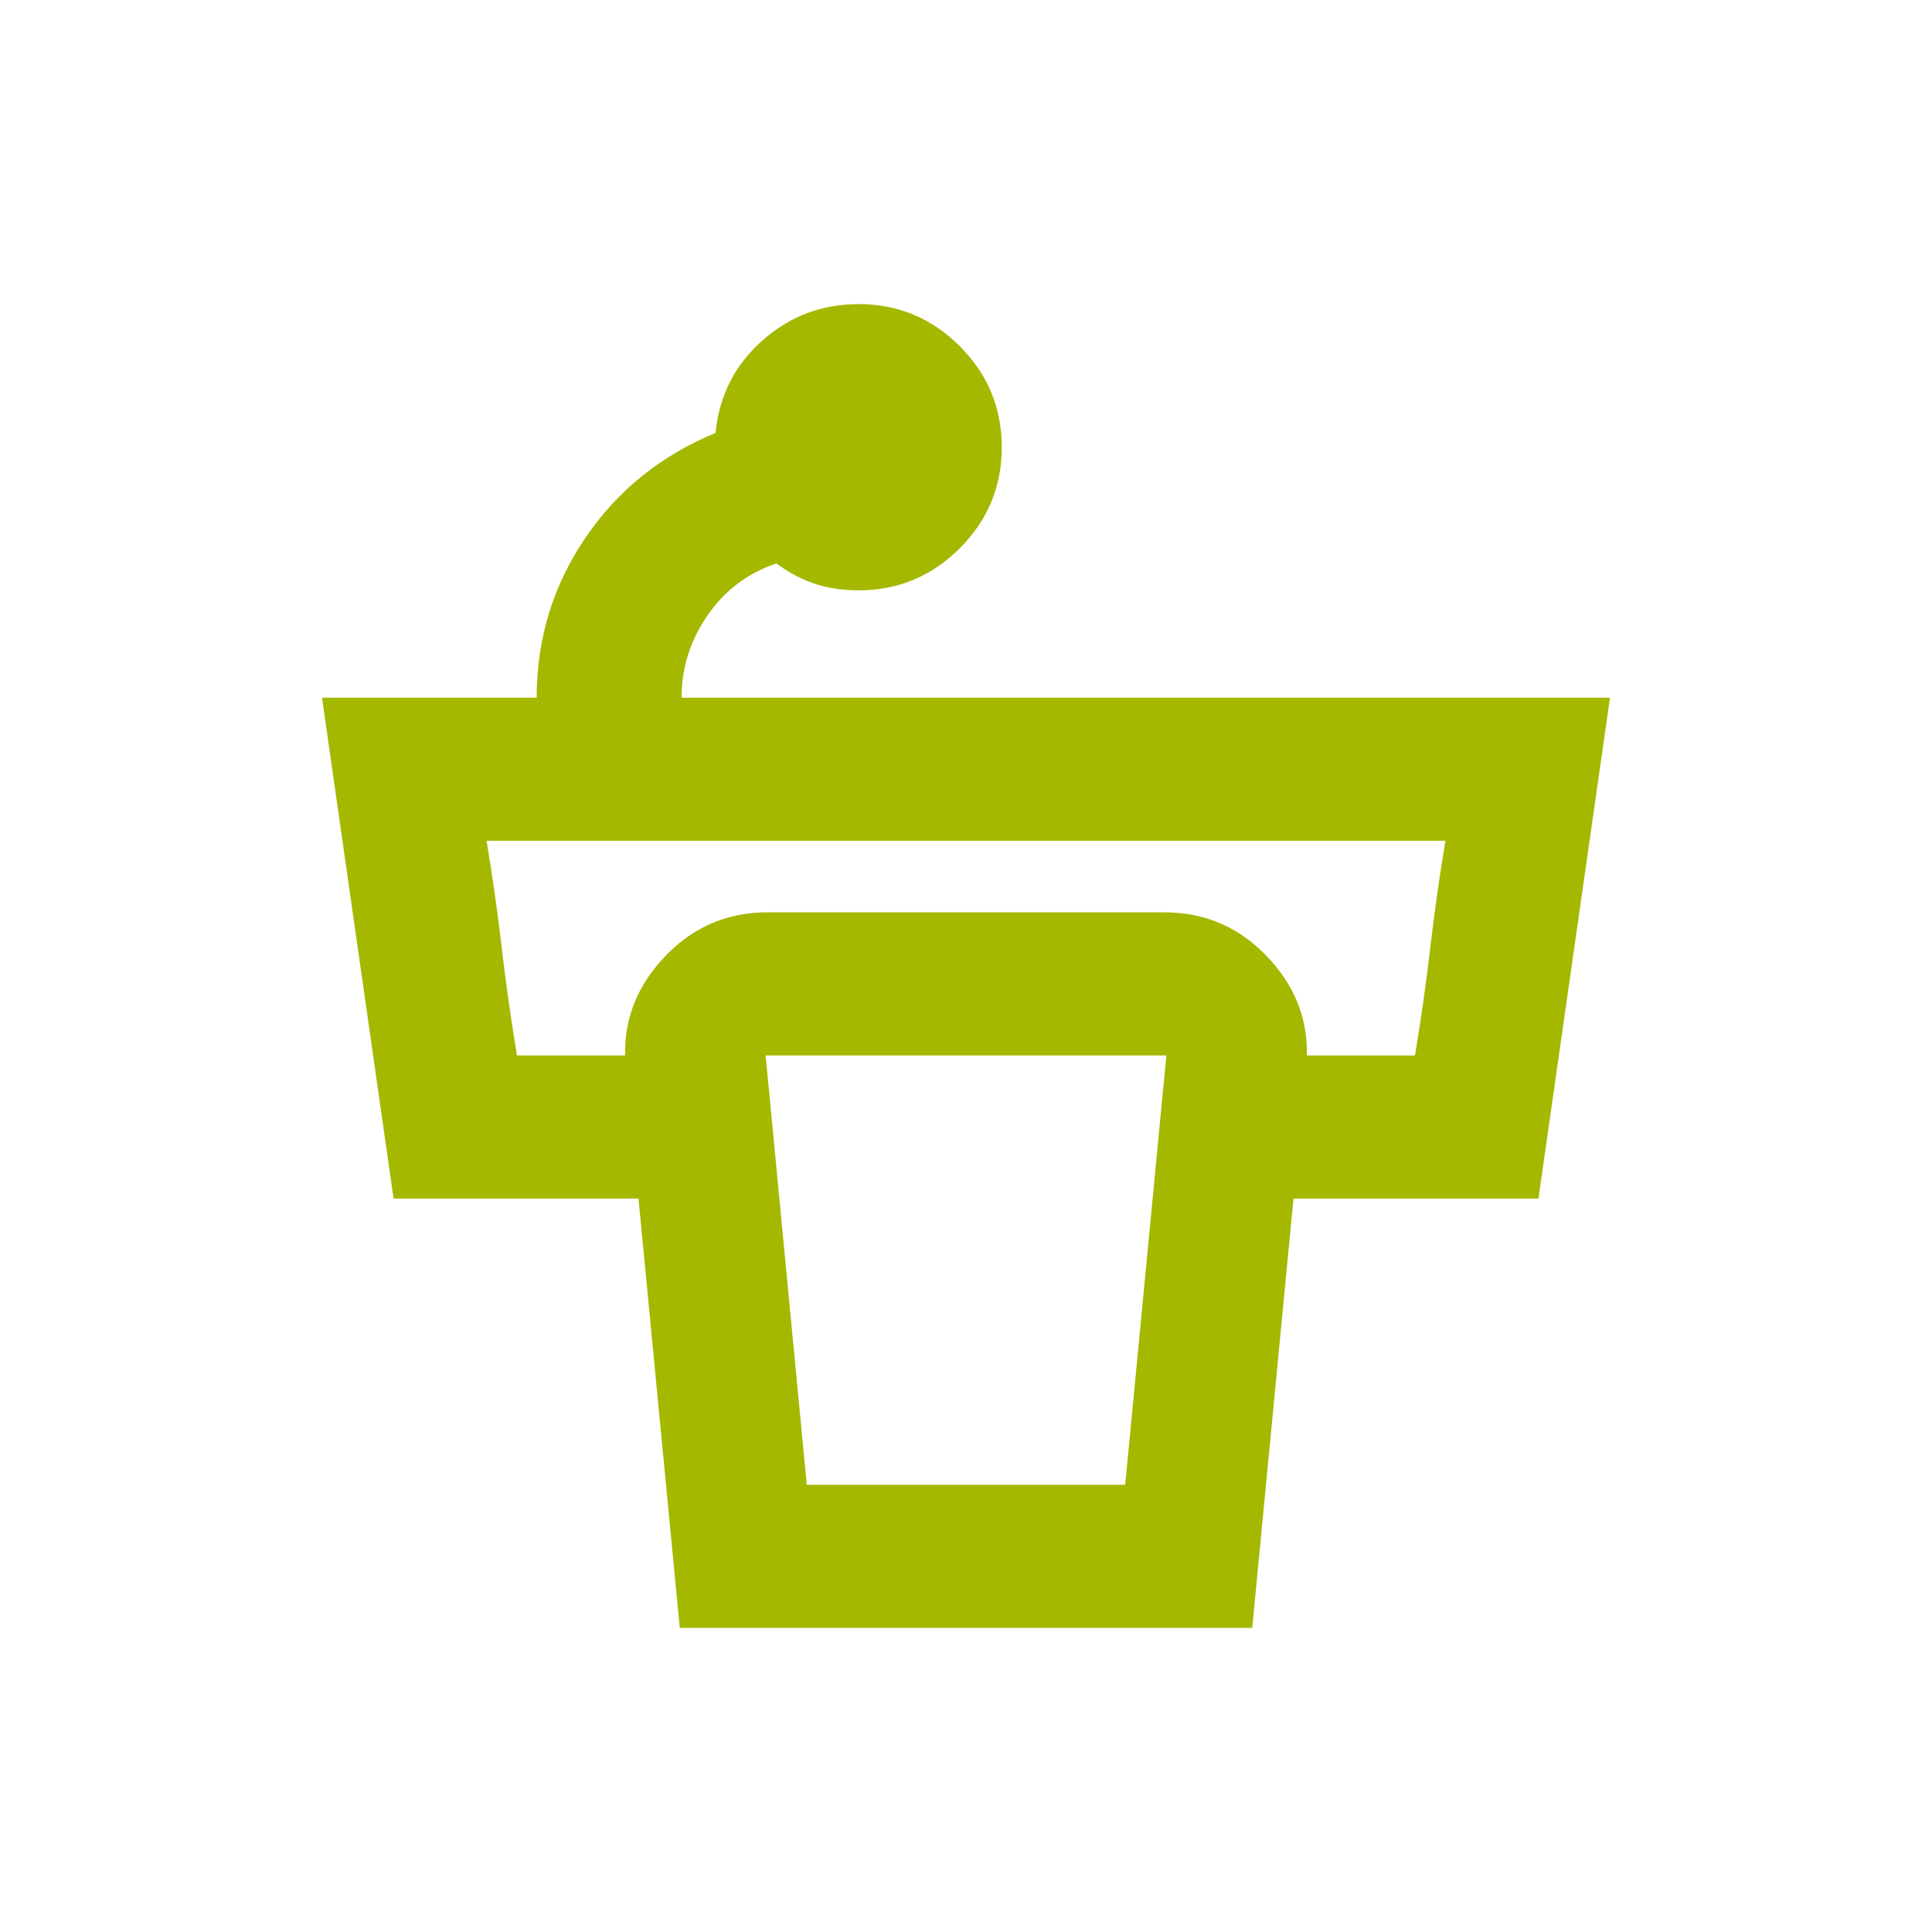 <?xml version="1.0" encoding="UTF-8"?> <svg xmlns="http://www.w3.org/2000/svg" id="_Слой_1" data-name="Слой 1" viewBox="0 0 1080 1080"><defs><style> .cls-1 { fill: #a5b800; stroke-width: 0px; } </style></defs><path id="tSvg5aec11ee65" class="cls-1" d="m560,250c0,22-7.83,40.83-23.5,56.5s-34.5,23.5-56.5,23.5c-8.67,0-16.67-1.17-24-3.5s-14.67-6.17-22-11.5c-16,5.33-28.83,15-38.5,29s-14.5,29.33-14.5,46h519c-13.33,93.33-26.67,186.67-40,280h-196v-80h127c3.33-20,6.17-40,8.5-60s5.17-40,8.5-60H272c3.33,20,6.17,40,8.5,60s5.17,40,8.5,60h127v80h-196c-13.33-93.33-26.67-186.67-40-280h120c0-32.67,9-62.33,27-89s42.33-46.33,73-59c2-20.67,10.67-37.83,26-51.5s33.33-20.5,54-20.5c22,0,40.83,7.83,56.5,23.5s23.5,34.5,23.5,56.5Zm-109,580h178c7.67-80,15.33-160,23-240h-224c7.67,80,15.33,160,23,240Zm-71,80l-30-312c-2.67-23.33,4-43.83,20-61.5s35.67-26.5,59-26.5h222c23.33,0,43,8.83,59,26.5s22.67,38.17,20,61.5l-30,312h-320Z"></path></svg> 